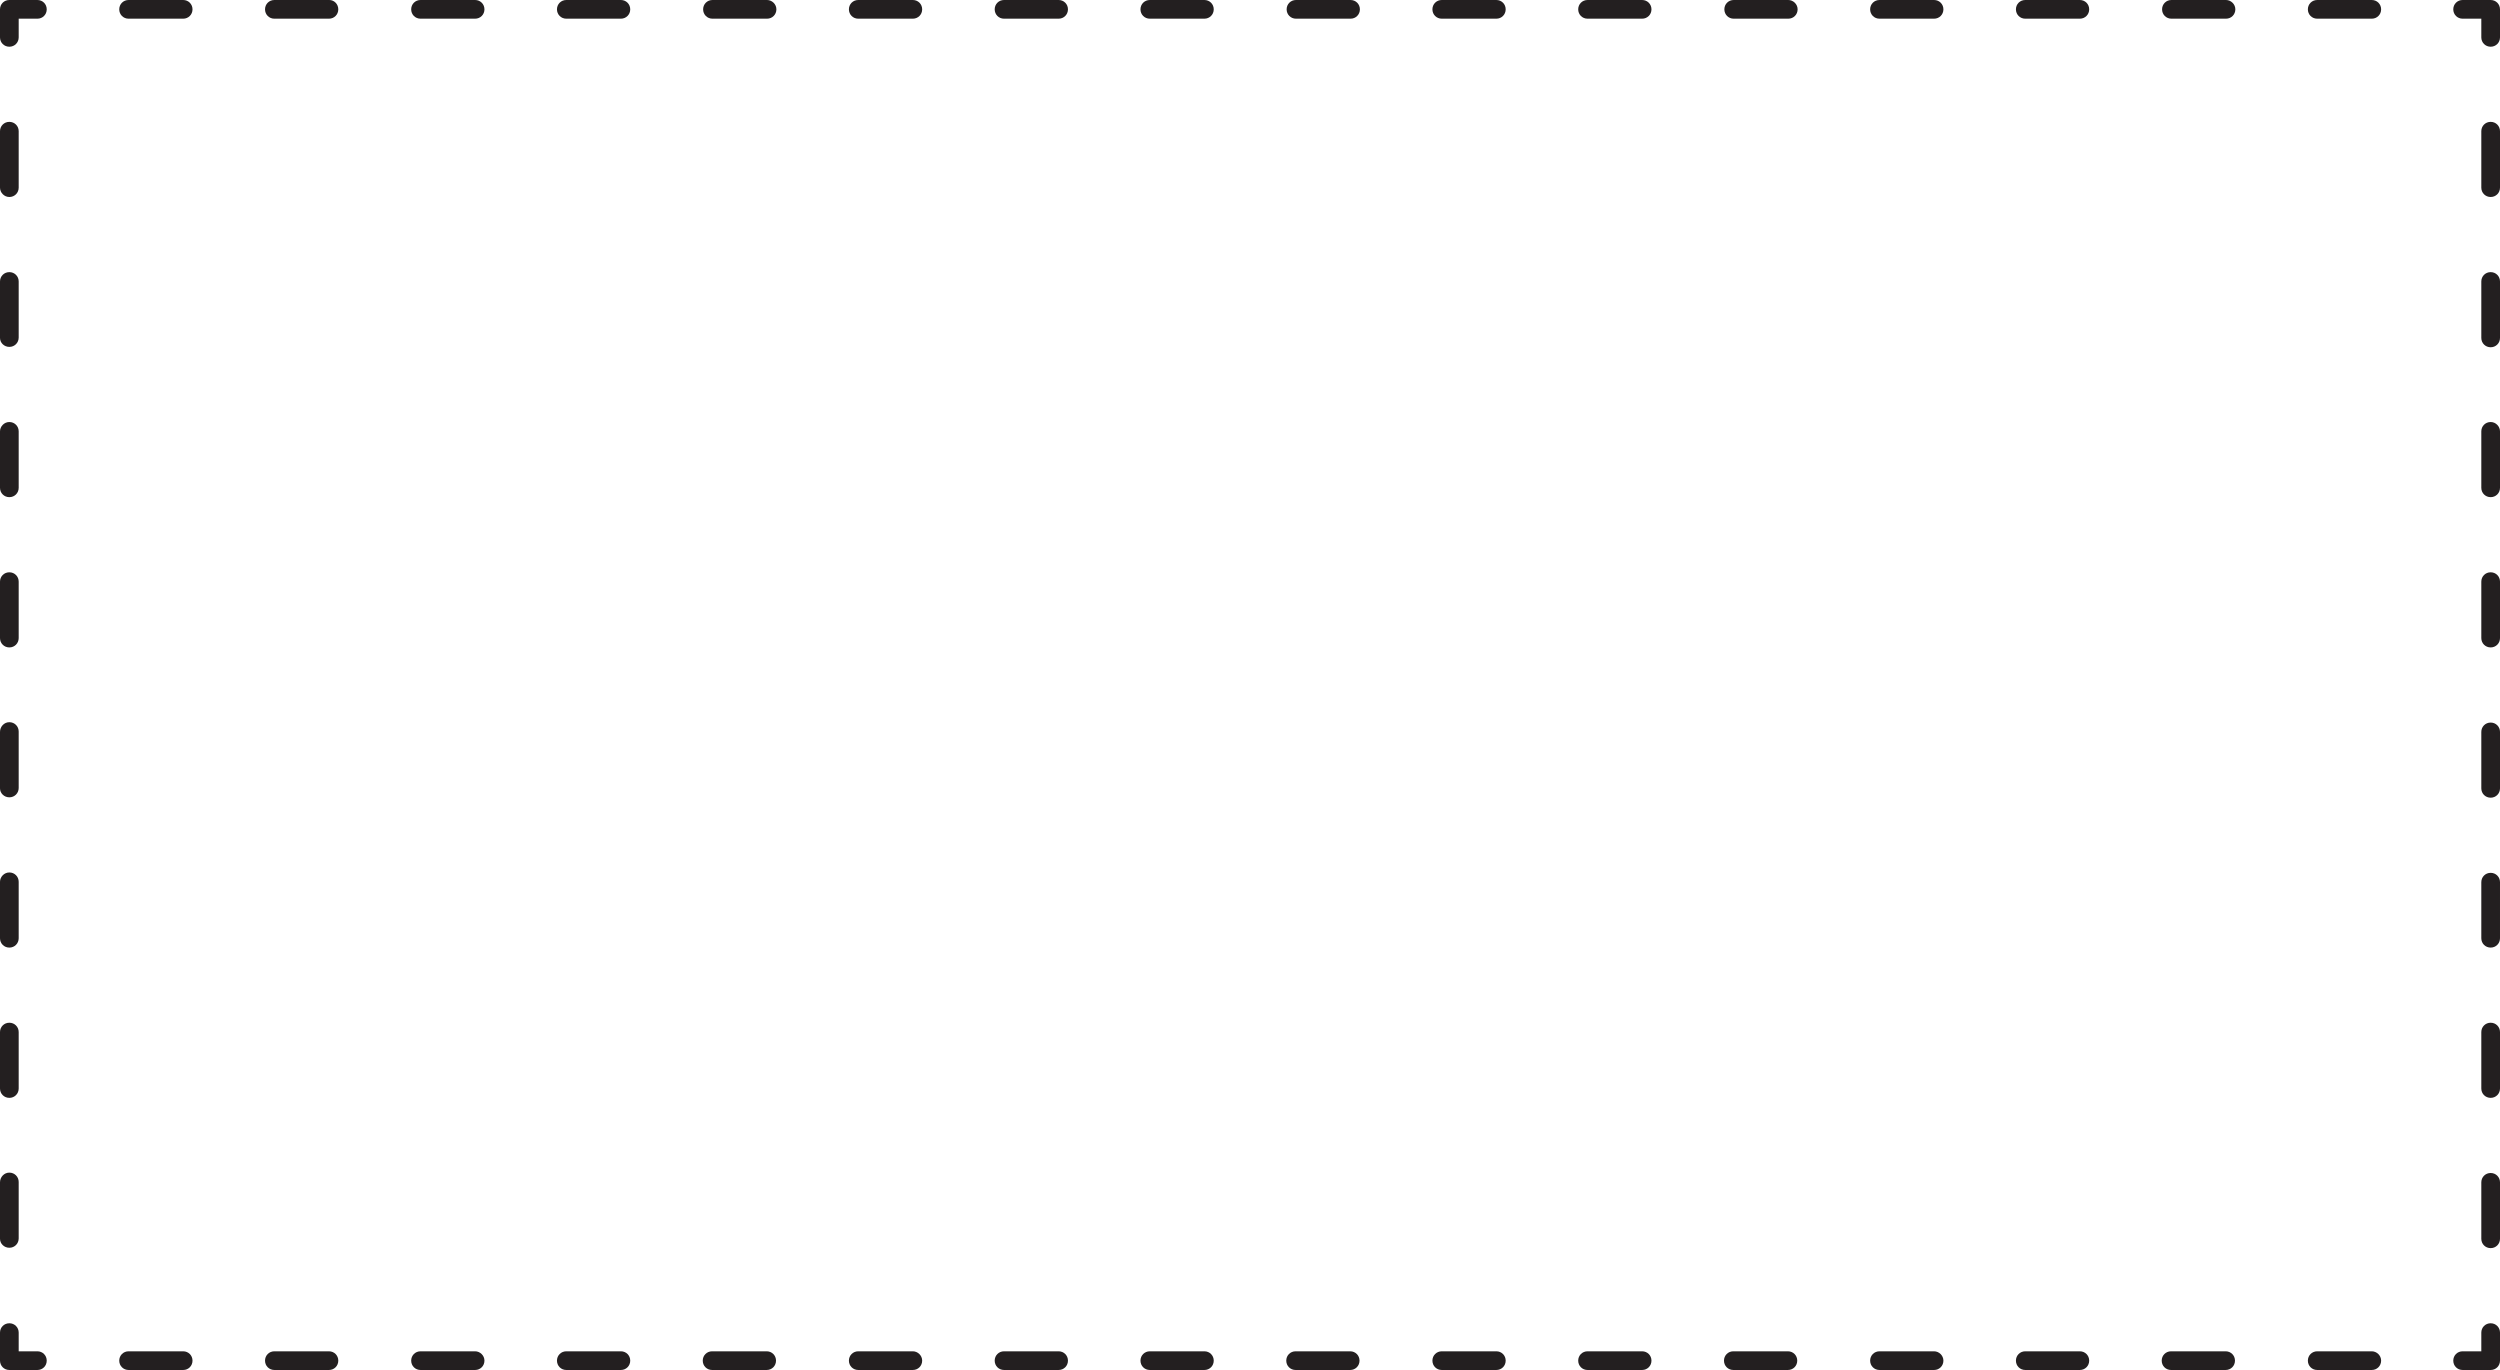 <?xml version="1.0" encoding="UTF-8"?><svg xmlns="http://www.w3.org/2000/svg" xmlns:xlink="http://www.w3.org/1999/xlink" height="366.5" preserveAspectRatio="xMidYMid meet" version="1.0" viewBox="0.0 0.0 668.8 366.5" width="668.8" zoomAndPan="magnify"><g id="change1_1"><path d="M668.8,356.5v7.5c0,1.4-1.1,2.5-2.5,2.5h-7.5c-1.4,0-2.5-1.1-2.5-2.5s1.1-2.5,2.5-2.5h5v-5 c0-1.4,1.1-2.5,2.5-2.5S668.8,355.1,668.8,356.5z M205.1,361.5h-14.6c-1.4,0-2.5,1.1-2.5,2.5s1.1,2.5,2.5,2.5h14.6 c1.4,0,2.5-1.1,2.5-2.5S206.5,361.5,205.1,361.5z M517.4,361.5h-14.6c-1.4,0-2.5,1.1-2.5,2.5s1.1,2.5,2.5,2.5h14.6 c1.4,0,2.5-1.1,2.5-2.5S518.7,361.5,517.4,361.5z M127.1,361.5h-14.6c-1.4,0-2.5,1.1-2.5,2.5s1.1,2.5,2.5,2.5h14.6 c1.4,0,2.5-1.1,2.5-2.5S128.4,361.5,127.1,361.5z M166.1,361.5h-14.6c-1.4,0-2.5,1.1-2.5,2.5s1.1,2.5,2.5,2.5h14.6 c1.4,0,2.5-1.1,2.5-2.5S167.5,361.5,166.1,361.5z M556.4,361.5h-14.6c-1.4,0-2.5,1.1-2.5,2.5s1.1,2.5,2.5,2.5h14.6 c1.4,0,2.5-1.1,2.5-2.5S557.8,361.5,556.4,361.5z M322.2,361.5h-14.6c-1.4,0-2.5,1.1-2.5,2.5s1.1,2.5,2.5,2.5h14.6 c1.4,0,2.5-1.1,2.5-2.5S323.6,361.5,322.2,361.5z M283.2,361.5h-14.6c-1.4,0-2.5,1.1-2.5,2.5s1.1,2.5,2.5,2.5h14.6 c1.4,0,2.5-1.1,2.5-2.5S284.6,361.5,283.2,361.5z M400.3,361.5h-14.6c-1.4,0-2.5,1.1-2.5,2.5s1.1,2.5,2.5,2.5h14.6 c1.4,0,2.5-1.1,2.5-2.5S401.7,361.5,400.3,361.5z M595.4,361.5h-14.6c-1.4,0-2.5,1.1-2.5,2.5s1.1,2.5,2.5,2.5h14.6 c1.4,0,2.5-1.1,2.5-2.5S596.8,361.5,595.4,361.5z M478.3,361.5h-14.6c-1.4,0-2.5,1.1-2.5,2.5s1.1,2.5,2.5,2.5h14.6 c1.4,0,2.5-1.1,2.5-2.5S479.7,361.5,478.3,361.5z M439.3,361.5h-14.6c-1.4,0-2.5,1.1-2.5,2.5s1.1,2.5,2.5,2.5h14.6 c1.4,0,2.5-1.1,2.5-2.5S440.7,361.5,439.3,361.5z M244.2,361.5h-14.6c-1.4,0-2.5,1.1-2.5,2.5s1.1,2.5,2.5,2.5h14.6 c1.4,0,2.5-1.1,2.5-2.5S245.5,361.5,244.2,361.5z M361.2,361.5h-14.6c-1.4,0-2.5,1.1-2.5,2.5s1.1,2.5,2.5,2.5h14.6 c1.4,0,2.5-1.1,2.5-2.5S362.6,361.5,361.2,361.5z M88,361.5H73.4c-1.4,0-2.5,1.1-2.5,2.5s1.1,2.5,2.5,2.5H88c1.4,0,2.5-1.1,2.5-2.5 S89.4,361.5,88,361.5z M49,361.5H34.4c-1.4,0-2.5,1.1-2.5,2.5s1.1,2.5,2.5,2.5H49c1.4,0,2.5-1.1,2.5-2.5S50.4,361.5,49,361.5z M634.5,361.5h-14.6c-1.4,0-2.5,1.1-2.5,2.5s1.1,2.5,2.5,2.5h14.6c1.4,0,2.5-1.1,2.5-2.5S635.8,361.5,634.5,361.5z M10,361.5H5v-5 c0-1.4-1.1-2.5-2.5-2.5S0,355.1,0,356.5v7.5c0,1.4,1.1,2.5,2.5,2.5H10c1.4,0,2.5-1.1,2.5-2.5S11.4,361.5,10,361.5z M2.5,92.8 c1.4,0,2.5-1.1,2.5-2.5V75.3c0-1.4-1.1-2.5-2.5-2.5S0,73.9,0,75.3v15.1C0,91.7,1.1,92.8,2.5,92.8z M2.5,52.7c1.4,0,2.5-1.1,2.5-2.5 V35.1c0-1.4-1.1-2.5-2.5-2.5S0,33.7,0,35.1v15.1C0,51.5,1.1,52.7,2.5,52.7z M2.5,133c1.4,0,2.5-1.1,2.5-2.5v-15.1 c0-1.4-1.1-2.5-2.5-2.5S0,114.1,0,115.4v15.1C0,131.9,1.1,133,2.5,133z M2.5,213.3c1.4,0,2.5-1.1,2.5-2.5v-15.1 c0-1.4-1.1-2.5-2.5-2.5S0,194.4,0,195.8v15.1C0,212.2,1.1,213.3,2.5,213.3z M2.5,293.7c1.4,0,2.5-1.1,2.5-2.5v-15.1 c0-1.4-1.1-2.5-2.5-2.5S0,274.7,0,276.1v15.1C0,292.6,1.1,293.7,2.5,293.7z M2.5,333.8c1.4,0,2.5-1.1,2.5-2.5v-15.1 c0-1.4-1.1-2.5-2.5-2.5S0,314.9,0,316.3v15.1C0,332.7,1.1,333.8,2.5,333.8z M2.5,173.2c1.4,0,2.5-1.1,2.5-2.5v-15.1 c0-1.4-1.1-2.5-2.5-2.5S0,154.2,0,155.6v15.1C0,172.1,1.1,173.2,2.5,173.2z M2.5,253.5c1.4,0,2.5-1.1,2.5-2.5v-15.1 c0-1.4-1.1-2.5-2.5-2.5S0,234.6,0,235.9V251C0,252.4,1.1,253.5,2.5,253.5z M10,0H2.5C1.1,0,0,1.1,0,2.5V10c0,1.4,1.1,2.5,2.5,2.5 S5,11.4,5,10V5h5c1.4,0,2.5-1.1,2.5-2.5S11.4,0,10,0z M556.4,0h-14.6c-1.4,0-2.5,1.1-2.5,2.5s1.1,2.5,2.5,2.5h14.6 c1.4,0,2.5-1.1,2.5-2.5S557.8,0,556.4,0z M127.1,0h-14.6c-1.4,0-2.5,1.1-2.5,2.5s1.1,2.5,2.5,2.5h14.6c1.4,0,2.5-1.1,2.5-2.5 S128.5,0,127.1,0z M517.4,0h-14.6c-1.4,0-2.5,1.1-2.5,2.5s1.1,2.5,2.5,2.5h14.6c1.4,0,2.5-1.1,2.5-2.5S518.8,0,517.4,0z M88.1,0 H73.4c-1.4,0-2.5,1.1-2.5,2.5S72,5,73.4,5h14.6c1.4,0,2.5-1.1,2.5-2.5S89.4,0,88.1,0z M634.5,0h-14.6c-1.4,0-2.5,1.1-2.5,2.5 s1.1,2.5,2.5,2.5h14.6c1.4,0,2.5-1.1,2.5-2.5S635.9,0,634.5,0z M595.5,0h-14.6c-1.4,0-2.5,1.1-2.5,2.5s1.1,2.5,2.5,2.5h14.6 c1.4,0,2.5-1.1,2.5-2.5S596.8,0,595.5,0z M49,0H34.4c-1.4,0-2.5,1.1-2.5,2.5S33,5,34.4,5H49c1.4,0,2.5-1.1,2.5-2.5S50.4,0,49,0z M478.4,0h-14.6c-1.4,0-2.5,1.1-2.5,2.5s1.1,2.5,2.5,2.5h14.6c1.4,0,2.5-1.1,2.5-2.5S479.7,0,478.4,0z M283.2,0h-14.6 c-1.4,0-2.5,1.1-2.5,2.5s1.1,2.5,2.5,2.5h14.6c1.4,0,2.5-1.1,2.5-2.5S284.6,0,283.2,0z M244.2,0h-14.6c-1.4,0-2.5,1.1-2.5,2.5 s1.1,2.5,2.5,2.5h14.6c1.4,0,2.5-1.1,2.5-2.5S245.6,0,244.2,0z M400.3,0h-14.6c-1.4,0-2.5,1.1-2.5,2.5s1.1,2.5,2.5,2.5h14.6 c1.4,0,2.5-1.1,2.5-2.5S401.7,0,400.3,0z M361.3,0h-14.6c-1.4,0-2.5,1.1-2.5,2.5s1.1,2.5,2.5,2.5h14.6c1.4,0,2.5-1.1,2.5-2.5 S362.7,0,361.3,0z M205.2,0h-14.6c-1.4,0-2.5,1.1-2.5,2.5s1.1,2.5,2.5,2.5h14.6c1.4,0,2.5-1.1,2.5-2.5S206.5,0,205.2,0z M439.3,0 h-14.6c-1.4,0-2.5,1.1-2.5,2.5s1.1,2.5,2.5,2.5h14.6c1.4,0,2.5-1.1,2.5-2.5S440.7,0,439.3,0z M322.2,0h-14.6c-1.4,0-2.5,1.1-2.5,2.5 s1.1,2.5,2.5,2.5h14.6c1.4,0,2.5-1.1,2.5-2.5S323.6,0,322.2,0z M166.1,0h-14.6c-1.4,0-2.5,1.1-2.5,2.5s1.1,2.5,2.5,2.5h14.6 c1.4,0,2.5-1.1,2.5-2.5S167.5,0,166.1,0z M666.3,0h-7.5c-1.4,0-2.5,1.1-2.5,2.5s1.1,2.5,2.5,2.5h5v5c0,1.4,1.1,2.5,2.5,2.5 s2.5-1.1,2.5-2.5V2.5C668.8,1.1,667.7,0,666.3,0z M666.3,273.6c-1.4,0-2.5,1.1-2.5,2.5v15.1c0,1.4,1.1,2.5,2.5,2.5s2.5-1.1,2.5-2.5 v-15.1C668.8,274.7,667.7,273.6,666.3,273.6z M666.3,32.6c-1.4,0-2.5,1.1-2.5,2.5v15.1c0,1.4,1.1,2.5,2.5,2.5s2.5-1.1,2.5-2.5V35.1 C668.8,33.7,667.7,32.6,666.3,32.6z M666.3,112.9c-1.4,0-2.5,1.1-2.5,2.5v15.1c0,1.4,1.1,2.5,2.5,2.5s2.5-1.1,2.5-2.5v-15.1 C668.8,114.1,667.7,112.9,666.3,112.9z M666.3,313.8c-1.4,0-2.5,1.1-2.5,2.5v15.1c0,1.4,1.1,2.5,2.5,2.5s2.5-1.1,2.5-2.5v-15.1 C668.8,314.9,667.7,313.8,666.3,313.8z M666.3,72.8c-1.4,0-2.5,1.1-2.5,2.5v15.1c0,1.4,1.1,2.5,2.5,2.5s2.5-1.1,2.5-2.5V75.3 C668.8,73.9,667.7,72.8,666.3,72.8z M666.3,233.5c-1.4,0-2.5,1.1-2.5,2.5V251c0,1.4,1.1,2.5,2.5,2.5s2.5-1.1,2.5-2.5V236 C668.8,234.6,667.7,233.5,666.3,233.5z M666.3,153.1c-1.4,0-2.5,1.1-2.5,2.5v15.1c0,1.4,1.1,2.5,2.5,2.5s2.5-1.1,2.5-2.5v-15.1 C668.8,154.2,667.7,153.1,666.3,153.1z M666.3,193.3c-1.4,0-2.5,1.1-2.5,2.5v15.1c0,1.4,1.1,2.5,2.5,2.5s2.5-1.1,2.5-2.5v-15.1 C668.8,194.4,667.7,193.3,666.3,193.3z" fill="#231F20"/></g></svg>